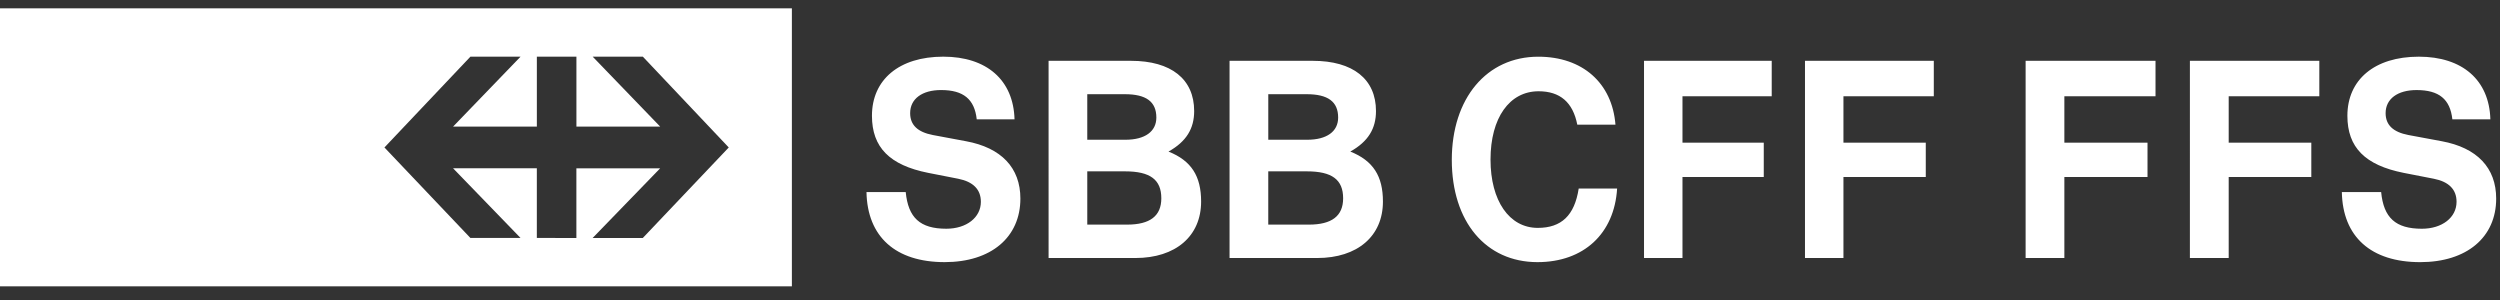 <svg xmlns="http://www.w3.org/2000/svg" width="150" height="18" fill="none"><rect width="100%" height="100%" fill="#333333" stroke="none"/><path fill="#fff" d="M58.604 7.16c-.132-1.206-.796-1.757-2.139-1.757-1.145 0-1.856.533-1.856 1.385 0 .71.446 1.136 1.358 1.313l1.99.372c2.122.389 3.266 1.595 3.266 3.442 0 2.323-1.759 3.813-4.544 3.813-2.95 0-4.64-1.526-4.69-4.205h2.354c.15 1.543.861 2.201 2.436 2.201 1.212 0 2.073-.676 2.073-1.615 0-.744-.465-1.206-1.36-1.384l-1.805-.354c-2.306-.461-3.37-1.527-3.37-3.424 0-2.164 1.627-3.547 4.28-3.547 2.602 0 4.21 1.4 4.275 3.76h-2.268zm9.252-3.511c2.419 0 3.794 1.101 3.794 3.015 0 1.047-.463 1.827-1.54 2.43 1.375.55 1.957 1.474 1.957 3 0 2.074-1.527 3.387-3.946 3.387h-5.206V3.649h4.941zm-.334 4.736c1.178 0 1.859-.496 1.859-1.331 0-.957-.615-1.402-1.891-1.402h-2.254v2.733h2.286zm.1 5.092c1.376 0 2.057-.516 2.057-1.579 0-1.117-.665-1.617-2.173-1.617h-2.27v3.196h2.386zm11.143-9.828c2.419 0 3.794 1.101 3.794 3.015 0 1.047-.462 1.827-1.54 2.43 1.375.55 1.957 1.474 1.957 3 0 2.074-1.526 3.387-3.946 3.387h-5.257V3.649h4.992zm-.333 4.736c1.177 0 1.857-.496 1.857-1.331 0-.957-.614-1.402-1.89-1.402h-2.302v2.733h2.335zm.099 5.092c1.376 0 2.057-.516 2.057-1.579 0-1.117-.664-1.617-2.174-1.617h-2.318v3.196h2.435zm18.496-2.166c-.165 2.714-2.01 4.417-4.778 4.417-3.1 0-5.141-2.429-5.141-6.136 0-3.692 2.093-6.19 5.19-6.19 2.654 0 4.433 1.578 4.63 4.08h-2.29c-.264-1.349-1.038-2.006-2.323-2.006-1.746 0-2.884 1.595-2.884 4.098 0 2.467 1.122 4.099 2.835 4.099 1.417 0 2.206-.745 2.456-2.36h2.306l-.001-.002zm3.922-5.535v2.785h4.877v2.06h-4.877v4.86h-2.308V3.648h7.662v2.127h-5.354zm9.658 0v2.785h4.94v2.06h-4.94v4.86h-2.308V3.648h7.729v2.127h-5.421zm13.255 0v2.785h4.989v2.06h-4.989v4.86h-2.325V3.648h7.794v2.127h-5.47.001zm9.86 0v2.785h4.957v2.06h-4.957v4.86h-2.328V3.648h7.765v2.127h-5.437zm13.42 1.385c-.133-1.208-.797-1.757-2.147-1.757-1.143 0-1.858.532-1.858 1.384 0 .71.449 1.136 1.362 1.312l1.997.372c2.129.39 3.275 1.597 3.275 3.444 0 2.323-1.765 3.813-4.558 3.813-2.96 0-4.653-1.526-4.702-4.206h2.358c.148 1.544.866 2.202 2.444 2.202 1.216 0 2.08-.676 2.08-1.615 0-.745-.465-1.206-1.362-1.384l-1.813-.354c-2.312-.461-3.375-1.527-3.375-3.424 0-2.164 1.627-3.547 4.287-3.547 2.611 0 4.226 1.4 4.292 3.759h-2.28z"/><path fill="#fff" fill-rule="evenodd" d="M47.513.5H0v16.679h47.513V.5zm-16.28 13.778h-3.009l-5.158-5.43 5.158-5.447h3.008l-4.048 4.196h5.027V3.401h2.374v4.196h5.026L35.561 3.4h3.01l5.154 5.448-5.156 5.43h-3.01l4.051-4.18h-5.027v4.18H32.21v-4.18h-5.025l4.048 4.18z" clip-rule="evenodd"/></svg>